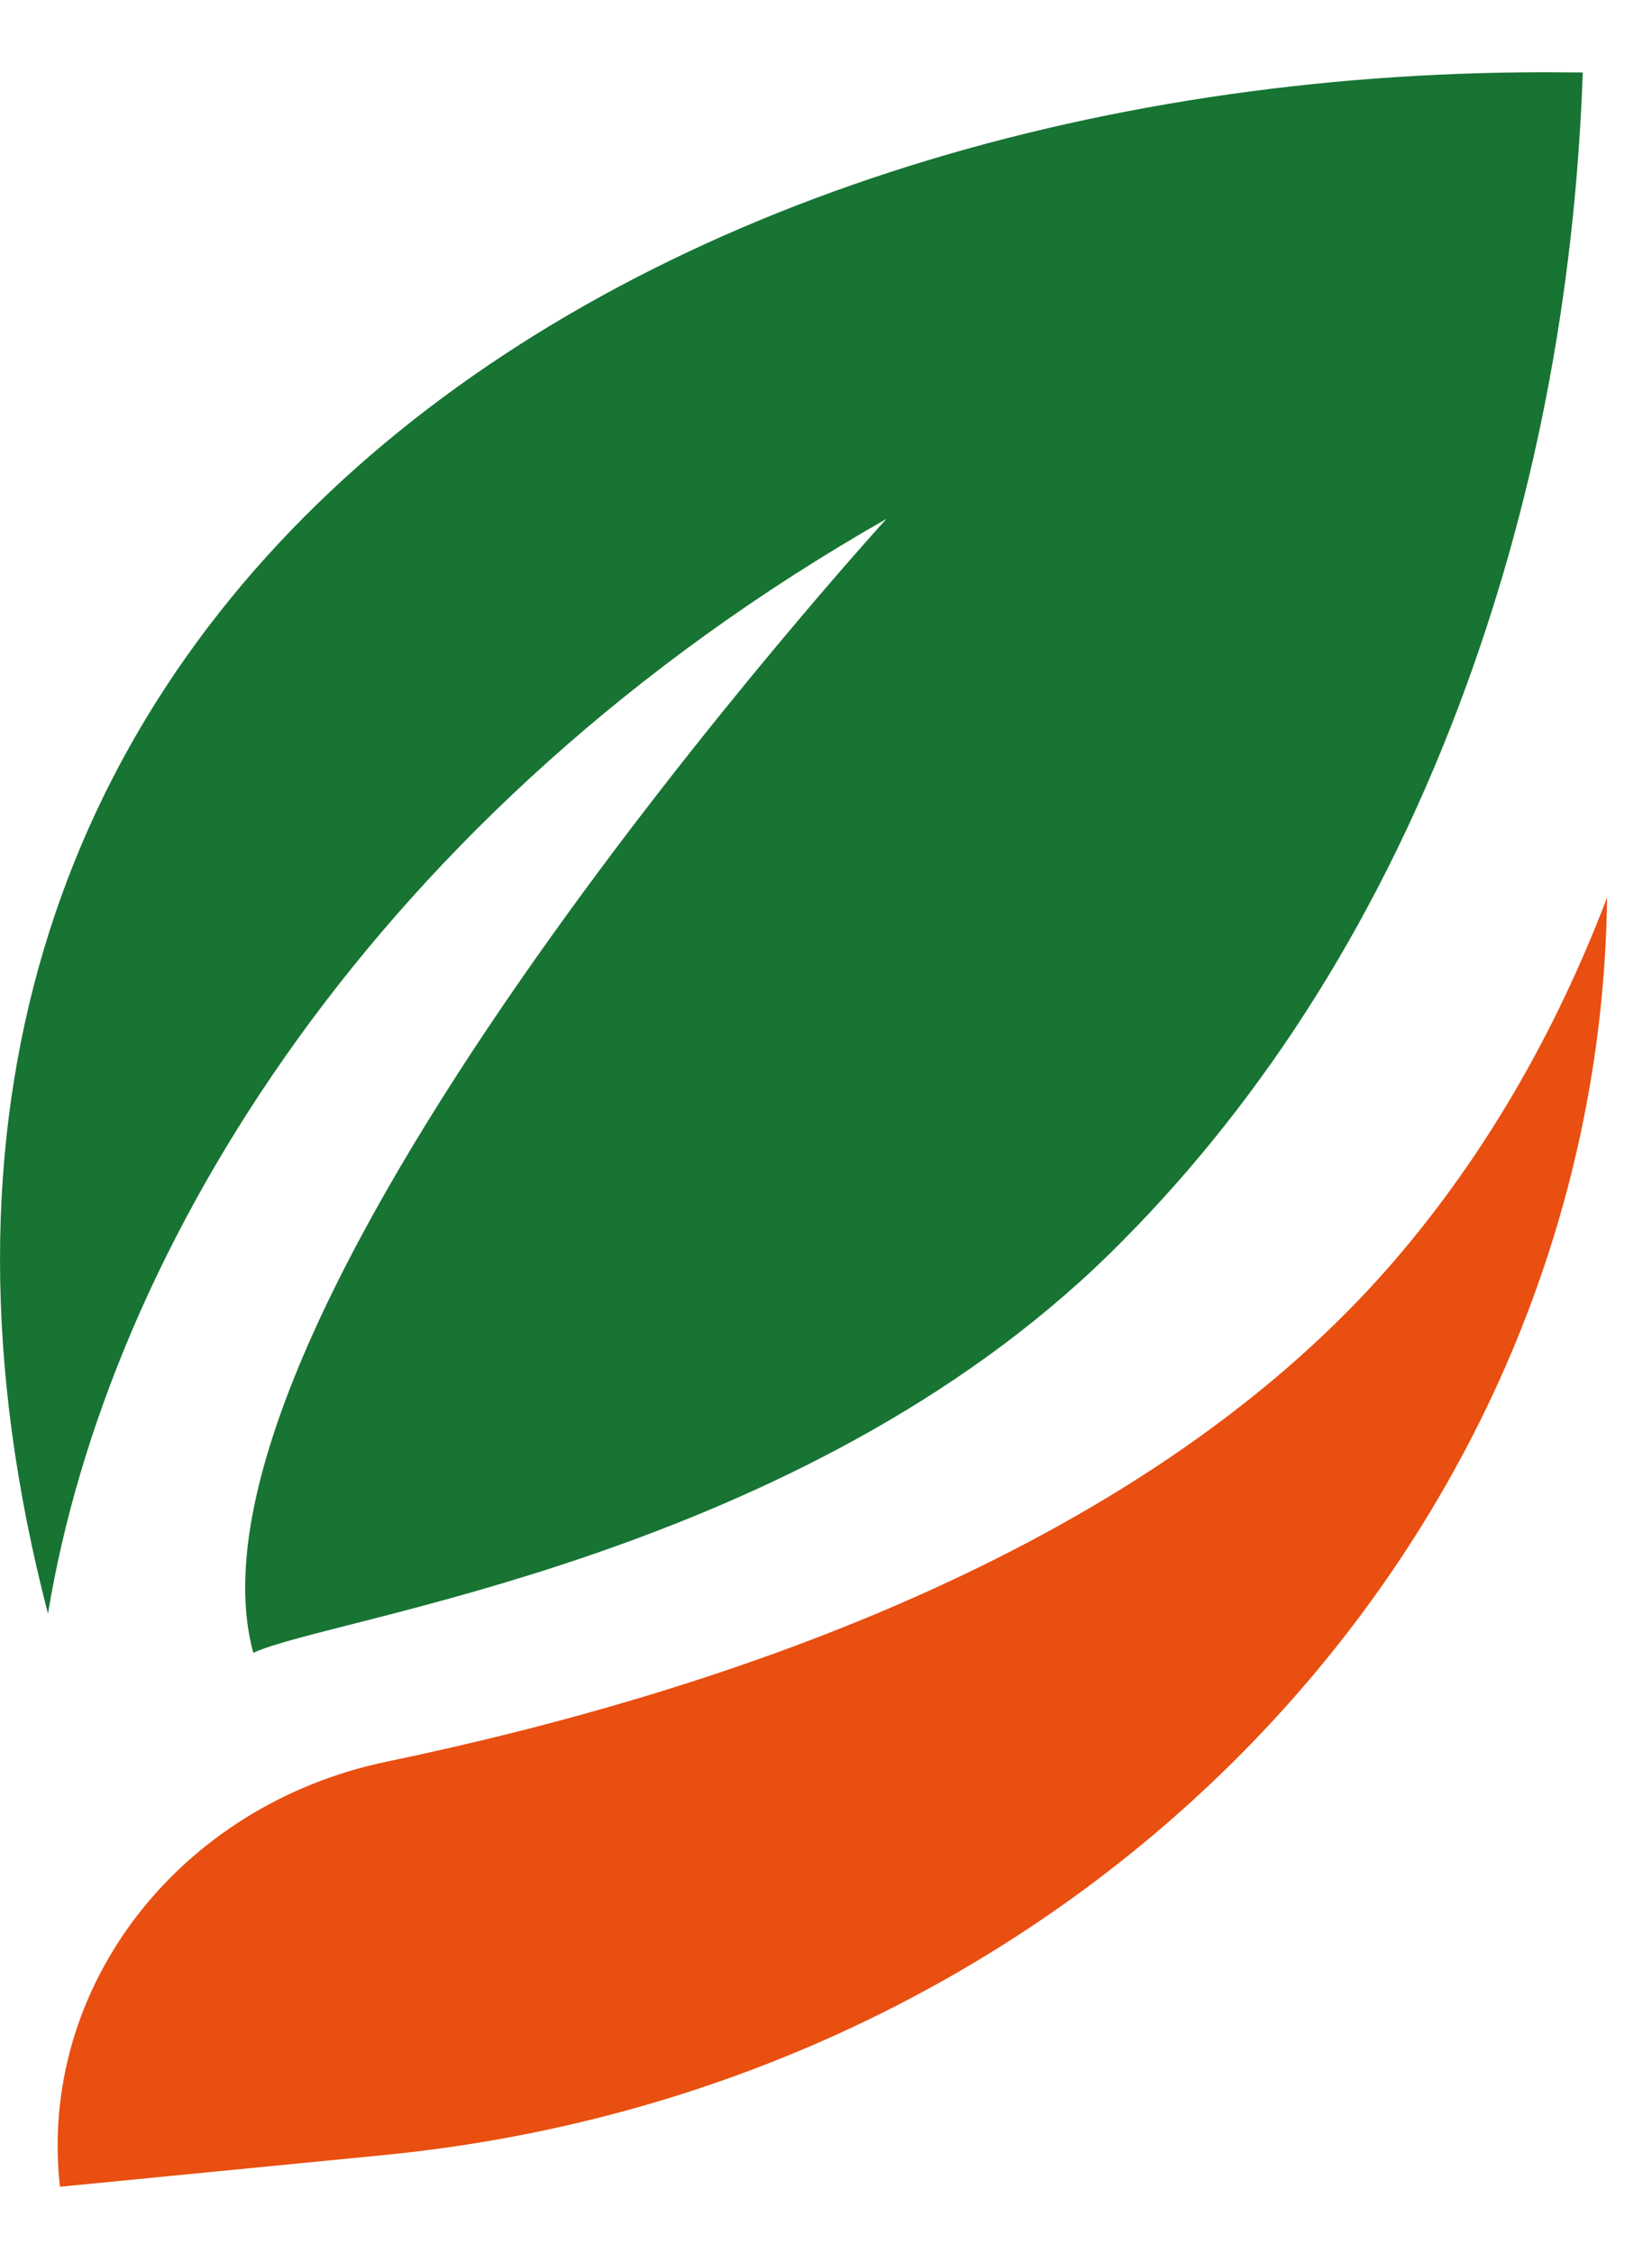<?xml version="1.0" encoding="UTF-8"?>
<svg xmlns="http://www.w3.org/2000/svg" width="22" height="30" viewBox="0 0 22 30" fill="none">
  <path d="M18.61 16.739C15.347 20.569 9.778 22.492 5.15 23.457C2.378 24.035 0.504 26.465 0.798 29.117L5.113 28.695C14.384 27.789 21.294 20.49 21.402 11.95C20.712 13.76 19.777 15.37 18.61 16.739Z" fill="#E84F10"></path>
  <path d="M0.639 21.486C1.438 16.627 4.994 10.789 11.805 6.909C11.805 6.909 2.144 17.503 3.373 22.008C4.392 21.53 10.646 20.747 14.783 16.688C16.676 14.829 18.281 12.423 19.421 9.416C20.417 6.789 20.973 3.949 21.078 0.965L20.578 0.962C8.447 0.961 -2.837 8.137 0.639 21.486Z" fill="#177433"></path>
</svg>
